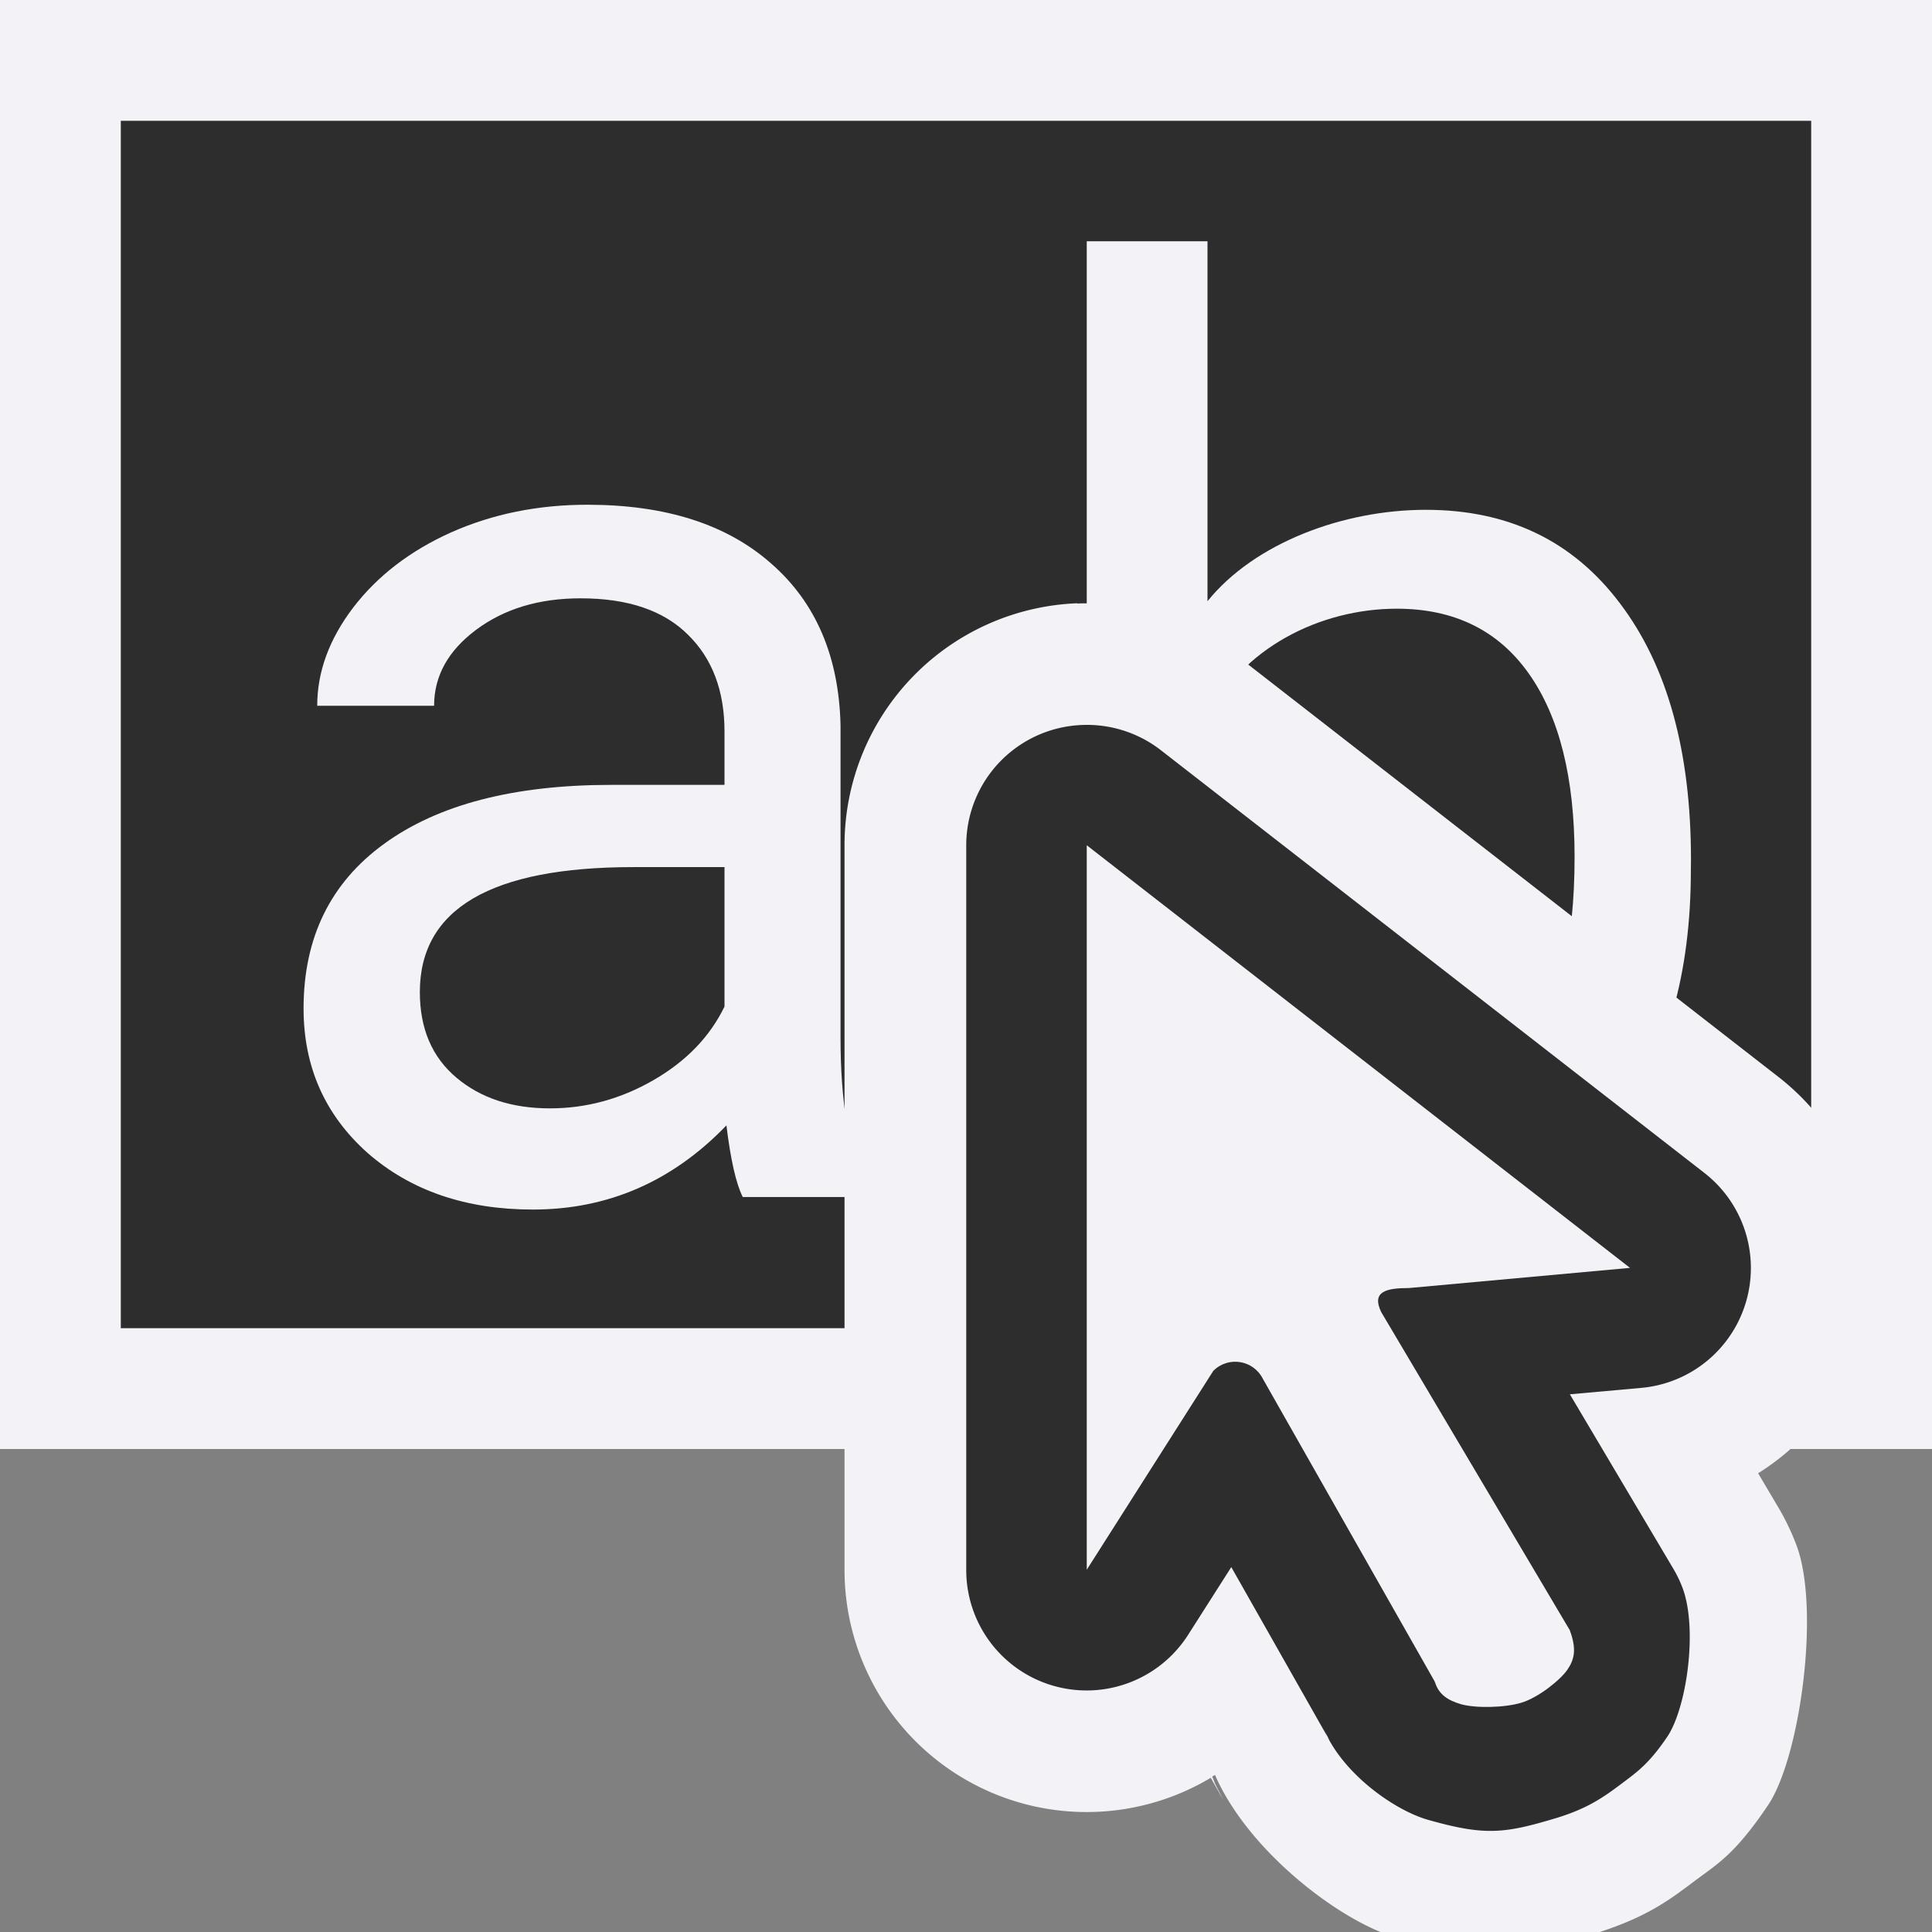 <svg viewBox="0 0 16 16" xmlns="http://www.w3.org/2000/svg"><rect x="0" y="0" width="16" height="16" fill="#808080" stroke="none"/><path d="m1 1h14v10h-14z" fill="#2d2d2d"/><g stroke-width=".266"><path d="m6.151 9.913q-.083-.166-.135-.593-.671.697-1.603.697-.832 0-1.368-.468-.531-.473-.531-1.197 0-.879.666-1.363.671-.489 1.883-.489h.937v-.442q0-.505-.302-.801-.302-.302-.89-.302-.515 0-.864.26-.349.26-.349.63h-.968q0-.421.297-.812.302-.395.812-.624.515-.229 1.129-.229.973 0 1.524.489.552.484.572 1.337v2.591q0 .775.198 1.233v.083zm-1.597-.734q.453 0 .858-.234.406-.234.588-.609v-1.155h-.754q-1.769 0-1.769 1.035 0 .453.302.708.302.255.775.255z" fill="#f2f2f7"/><path d="m14.003 7.205c0 .86-.198 1.552-.593 2.076-.395.52-.926.78-1.592.78-.711 0-1.461-.218-1.849-.721l-.047.65h-.922v-7.992h1v2.981c.388-.482 1.124-.757 1.808-.757s1.219.258 1.608.775c.392.517.588 1.224.588 2.123zm-.963-.109c0-.656-.127-1.162-.38-1.519s-.617-.536-1.093-.536c-.635 0-1.291.329-1.568.918v2.435c.295.59.954.851 1.579.851.461 0 .82-.179 1.077-.536s.385-.895.385-1.613z" fill="#f2f2f7"/><path d="m0 0v1 10 1h16v-1-10-1zm1 1h14v10h-14z" fill="#f2f2f7"/></g><g fill-rule="evenodd" stroke-width=".536"><path d="m8.922 4.996a2.005 2.005 0 0 0 -1.928 2.004v6a2.005 2.005 0 0 0 3.033 1.723l.107.189-.066-.129c-.008-.016-.018-.044-.029-.07a2.005 2.005 0 0 0 .023-.014c.279.641 1.05 1.218 1.494 1.344.82.231.902.197 1.623-.021.455-.138.649-.29.848-.439.198-.149.338-.222.615-.633.266-.395.434-1.624.236-2.152a2.005 2.005 0 0 0 -.154-.32l-.164-.277a2.005 2.005 0 0 0 .17-3.281l-4.5-3.5a2.005 2.005 0 0 0 -1.309-.422z" fill="#f2f2f7"/><path d="m8.961 6.004a.997.997 0 0 0 -.959.996v6a.997.997 0 0 0 1.84.535l.355-.557.814 1.436-.033-.064c-.005-.01-.014-.031-.021-.049.142.373.586.691.873.771.467.132.628.114 1.059-.016.262-.079.399-.179.533-.279.134-.101.232-.167.385-.393.161-.238.255-.892.127-1.234a.997.997 0 0 0 -.076-.158l-.857-1.445.59-.053a.997.997 0 0 0 .523-1.781l-4.5-3.5a.997.997 0 0 0 -.652-.209z" fill="#2d2d2d"/><path d="m9 7v6l1.048-1.647c.123-.124.331-.091.41.065l1.421 2.503c.004.008.007.017.01.025.031.083.094.134.212.168.118.033.357.03.499-.013s.324-.19.381-.274c.057-.084.078-.168.019-.327l-1.562-2.635c-.081-.17.043-.198.23-.198l1.831-.167z" fill="#f2f2f7"/></g></svg>